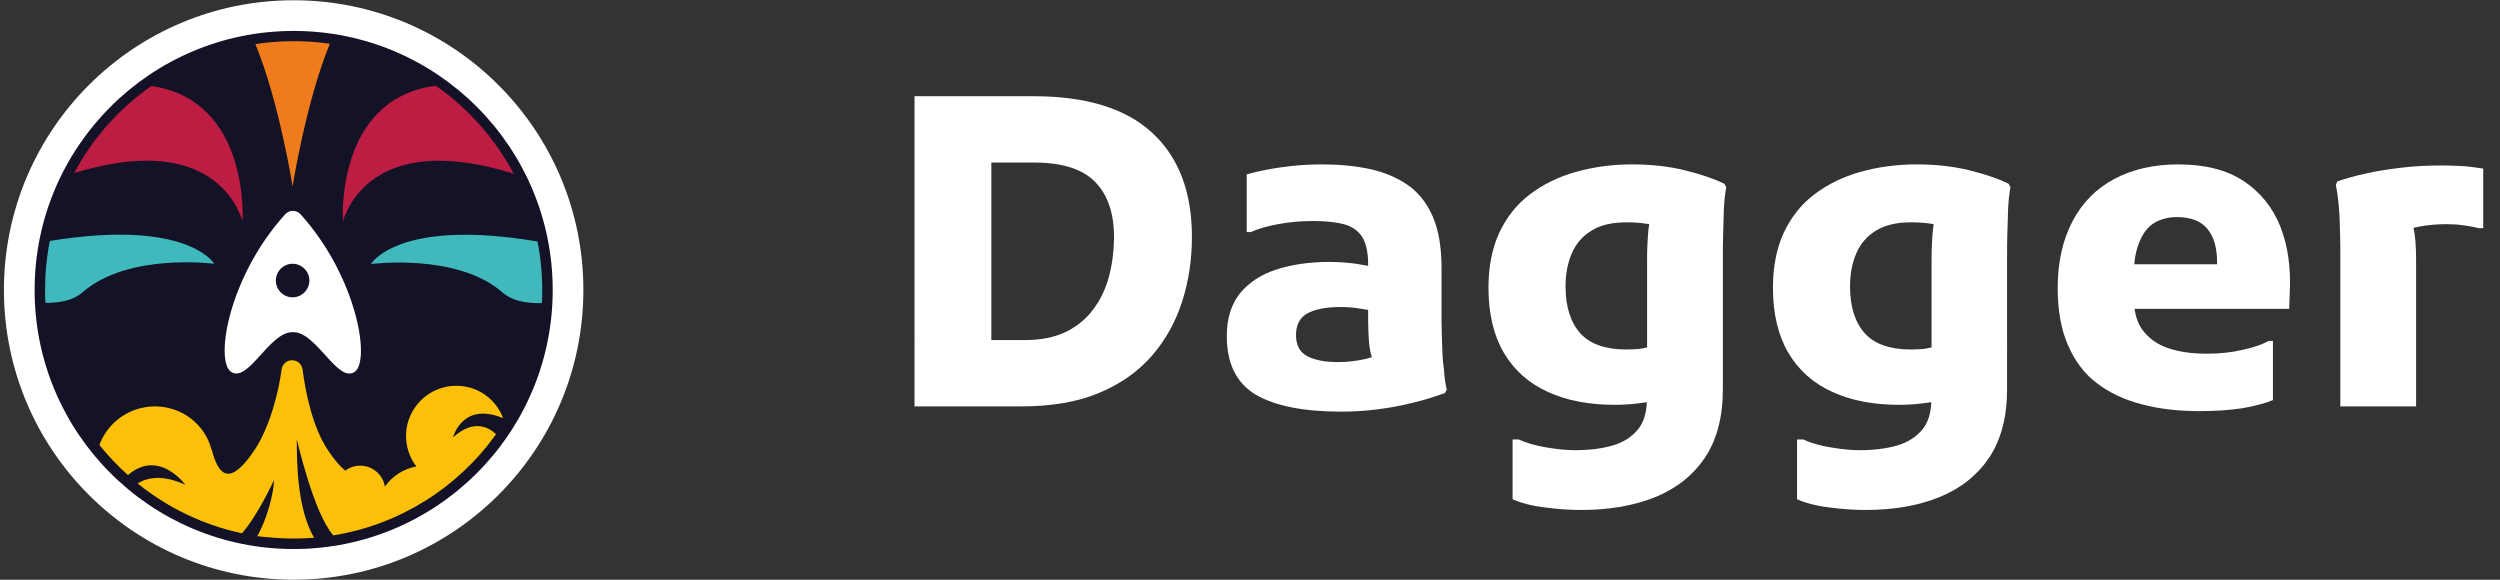 <?xml version="1.0" encoding="utf-8"?>
<!-- Generator: $$$/GeneralStr/196=Adobe Illustrator 27.6.0, SVG Export Plug-In . SVG Version: 6.00 Build 0)  -->
<svg version="1.1" id="Calque_1" xmlns="http://www.w3.org/2000/svg" xmlns:xlink="http://www.w3.org/1999/xlink" x="0px" y="0px"
	 viewBox="0 0 953.5 221.1" style="enable-background:new 0 0 953.5 221.1;" xml:space="preserve">
<rect x="0" y="0" width="953.5" height="221.1" fill="#333333" stroke="none"/>
<style type="text/css">
	.st0{fill:#FFFFFF;}
	.st1{fill:#131226;}
	.st2{fill:#40B9BC;}
	.st3{fill:#BE1D43;}
	.st4{fill:#EF7B1A;}
	.st5{fill:#FCC009;}
</style>
<g id="Calque_6">
	<path class="st0" d="M439.4,50.6c-10.1-9.3-25.2-13.9-45.1-13.9h-45.5V155h40.6c11.7,0,21.7-1.7,29.9-5.2
		c8.2-3.4,14.9-8.2,20.1-14.2s9-12.9,11.5-20.7s3.7-16,3.7-24.6C454.6,73.1,449.5,59.9,439.4,50.6L439.4,50.6z M422.9,105.7
		c-1.3,4.7-3.3,8.9-6.1,12.5c-2.7,3.6-6.2,6.4-10.5,8.5c-4.3,2-9.4,3-15.4,3h-12.8V62h16.3c10.8,0,18.6,2.5,23.4,7.5
		s7.1,12,7.1,21.1C424.8,96,424.2,101,422.9,105.7L422.9,105.7z"/>
	<path class="st0" d="M550,130.7c-0.1-3.4-0.2-6.2-0.2-8.5v-19.9c0-8-1.1-14.5-3.3-19.6c-2.2-5.1-5.3-9.1-9.4-12
		c-4.1-2.9-9-5-14.5-6.2c-5.6-1.2-11.7-1.8-18.4-1.8c-5.5,0-10.7,0.4-15.5,1.1c-4.9,0.7-9.3,1.6-13.2,2.7v22h1.6
		c2.6-1.2,6.1-2.2,10.3-3c4.2-0.8,8.7-1.2,13.4-1.2s8.6,0.4,11.7,1.2c3.1,0.8,5.4,2.4,7,4.8c1.5,2.4,2.3,5.9,2.3,10.3v0.8
		c-1.5-0.3-3-0.5-4.6-0.8c-3.1-0.4-6.5-0.7-10.2-0.7c-7.6,0-14.3,1-20.2,2.9c-5.9,1.9-10.5,5-13.9,9.1c-3.3,4.2-5,9.6-5,16.3
		c0,10.5,3.7,17.9,11,22.3c7.3,4.3,18.2,6.5,32.7,6.5c4.7,0,9.4-0.3,14-0.9c4.6-0.6,9-1.4,13.3-2.5c4.3-1,8.3-2.3,12.2-3.7l0.7-1.3
		c-0.5-2-0.9-4.6-1.1-7.9C550.2,137.4,550.1,134.1,550,130.7L550,130.7z M510.4,138.1c-5.2,0-9.1-0.8-11.9-2.3s-4.2-4.2-4.2-8
		s1.4-6.6,4.2-8.2c2.8-1.6,7.1-2.5,12.9-2.5c2.5,0,5.1,0.2,7.9,0.7c0.9,0.1,1.7,0.3,2.5,0.4c0,3.3,0,6,0.1,8.2
		c0.1,2.2,0.2,4.2,0.4,5.7c0.2,1.4,0.5,2.8,0.9,4.1c-0.9,0.3-1.8,0.6-2.8,0.8C517.1,137.7,513.8,138.1,510.4,138.1L510.4,138.1z"/>
	<path class="st0" d="M642.8,65c-6-1.5-12.8-2.3-20.2-2.3c-7.8,0-15,1-21.7,2.9c-6.7,1.9-12.5,4.8-17.5,8.6
		c-5,3.8-8.8,8.7-11.6,14.6c-2.7,5.9-4.1,12.9-4.1,20.9c0,10,2,18.3,5.9,24.9c3.9,6.6,9.5,11.6,16.8,14.9c7.2,3.3,15.7,4.9,25.5,4.9
		c2.1,0,4.3-0.1,6.6-0.3c1.7-0.2,3.6-0.4,5.6-0.7c-0.2,4.4-1.3,7.9-3.4,10.4c-2.3,2.8-5.5,4.9-9.6,6.1c-4.1,1.2-8.9,1.8-14.4,1.8
		c-3.4,0-7.1-0.4-11.2-1.1c-4-0.7-7.5-1.7-10.3-3h-2.3v22.8c3.1,1.4,7.1,2.5,12.1,3.1c5,0.7,9.7,1,14,1c10.7,0,20.1-1.6,28.3-4.9
		c8.1-3.3,14.4-8.3,19-15.1c4.5-6.8,6.8-15.5,6.8-26.1V97.8c0-2.3,0-5.2,0.1-8.5c0.1-3.4,0.2-6.7,0.3-10c0.2-3.3,0.5-5.9,0.9-7.9
		l-0.7-1.3C653.8,68.2,648.8,66.5,642.8,65L642.8,65z M620.3,133.3c-8,0-13.9-2.1-17.6-6.2c-3.7-4.2-5.6-10.1-5.6-17.9
		c0-4.7,0.8-8.9,2.4-12.6c1.6-3.7,4.1-6.6,7.6-8.7c3.4-2.1,7.8-3.1,13.2-3.1c3,0,5.7,0.2,8.1,0.6c0.2,0,0.4,0.1,0.6,0.1
		c-0.1,0.7-0.2,1.5-0.3,2.3c-0.3,3.3-0.5,6.9-0.5,10.8v33.9c-1.2,0.3-2.2,0.5-3.2,0.6C623.4,133.2,621.8,133.3,620.3,133.3
		L620.3,133.3z"/>
	<path class="st0" d="M751.3,65c-6-1.5-12.8-2.3-20.2-2.3c-7.8,0-15,1-21.7,2.9c-6.7,1.9-12.5,4.8-17.5,8.6
		c-5,3.8-8.8,8.7-11.6,14.6c-2.7,5.9-4.1,12.9-4.1,20.9c0,10,2,18.3,5.9,24.9c3.9,6.6,9.5,11.6,16.8,14.9c7.2,3.3,15.7,4.9,25.4,4.9
		c2.1,0,4.3-0.1,6.7-0.3c1.7-0.2,3.6-0.4,5.6-0.7c-0.2,4.4-1.3,7.9-3.4,10.4c-2.3,2.8-5.5,4.9-9.6,6.1c-4.1,1.2-8.9,1.8-14.4,1.8
		c-3.4,0-7.1-0.4-11.2-1.1c-4.1-0.7-7.5-1.7-10.3-3h-2.3v22.8c3.1,1.4,7.1,2.5,12.1,3.1c5,0.7,9.7,1,14,1c10.7,0,20.1-1.6,28.2-4.9
		c8.1-3.3,14.4-8.3,19-15.1c4.5-6.8,6.8-15.5,6.8-26.1V97.8c0-2.3,0-5.2,0.1-8.5c0.1-3.4,0.2-6.7,0.3-10c0.2-3.3,0.5-5.9,0.9-7.9
		l-0.7-1.3C762.3,68.2,757.4,66.5,751.3,65L751.3,65z M728.8,133.3c-8,0-13.9-2.1-17.6-6.2c-3.7-4.2-5.6-10.1-5.6-17.9
		c0-4.7,0.8-8.9,2.4-12.6c1.6-3.7,4.1-6.6,7.6-8.7c3.4-2.1,7.9-3.1,13.2-3.1c3,0,5.7,0.2,8.1,0.6c0.2,0,0.4,0.1,0.6,0.1
		c-0.1,0.7-0.2,1.5-0.3,2.3c-0.3,3.3-0.5,6.9-0.5,10.8v33.9c-1.2,0.3-2.3,0.5-3.2,0.6C731.9,133.2,730.4,133.3,728.8,133.3
		L728.8,133.3z"/>
	<path class="st0" d="M855.8,69.1c-6.5-4.3-14.8-6.4-25-6.4c-9.4,0-17.6,1.9-24.5,5.6s-12.2,9.1-15.9,16.2
		c-3.7,7.1-5.6,15.5-5.6,25.4c0,8.4,1.3,15.7,3.9,21.7c2.6,6,6.2,10.9,11,14.5c4.8,3.7,10.5,6.4,17.2,8.1c6.7,1.8,14.1,2.6,22.1,2.6
		c6.2,0,11.6-0.4,16.2-1.1c4.5-0.8,8.5-1.8,11.7-3.1V130h-1.6c-2.3,1.3-5.6,2.5-9.8,3.4c-4.2,1-8.8,1.5-13.9,1.5
		c-5.6,0-10.5-0.7-14.6-2.1c-4.2-1.4-7.4-3.7-9.8-6.9c-1.6-2.1-2.6-4.9-3.1-8.1h59l0.2-5.9c0.5-9.4-0.6-17.8-3.5-25.3
		C866.9,79.2,862.2,73.4,855.8,69.1L855.8,69.1z M845.6,100.8H814c0.3-3.2,0.9-5.9,1.8-8.1c1.4-3.6,3.3-6.1,5.7-7.6
		c2.5-1.5,5.4-2.3,8.8-2.3c5.3,0,9.1,1.5,11.6,4.5s3.7,7.3,3.7,12.7V100.8L845.6,100.8z"/>
	<path class="st0" d="M938.2,63.3c-2.8-0.1-5-0.2-6.7-0.2c-5.8,0-11.1,0.3-16,0.9c-4.9,0.6-9.3,1.3-13.3,2.2c-4,0.9-7.6,1.9-10.8,3
		l-0.5,1.3c0.4,2,0.8,4.6,1.1,8c0.3,3.3,0.4,6.7,0.5,10.2c0.1,3.4,0.1,6.3,0.1,8.5V155h28.9V99.1c0-5.2-0.3-9.2-1-12.2
		c0.7-0.2,1.5-0.3,2.3-0.5c3.2-0.6,6.6-0.9,10.2-0.9c2.1,0,4.2,0.1,6.3,0.4s4.1,0.6,6,1.1h1.8V64.3
		C943.9,63.8,940.9,63.4,938.2,63.3L938.2,63.3z"/>
</g>
<g id="Calque_5">
	<circle class="st0" cx="112" cy="110.6" r="110.5"/>
	<circle class="st1" cx="112" cy="110.6" r="98.8"/>
	<path class="st2" d="M19,91.9c-1.2,6-1.8,12.2-1.8,18.6c0,1.7,0,3.3,0.1,5c5.8,0.1,10.9-1.1,14.3-4.1
		c17.3-15.1,50.1-10.8,50.1-10.8S71.7,83.3,19,91.9z"/>
	<path class="st3" d="M28.3,66c49.1-15.1,61.6,10.1,64.2,18.3c0,0,3-46.1-34.8-51.5C45.5,41.4,35.3,52.7,28.3,66L28.3,66z"/>
	<path class="st4" d="M111.6,71.1c0,0,5.1-32.3,14.2-54.4c-4.5-0.7-9.1-1-13.8-1c-5,0-9.8,0.4-14.6,1.1
		C106.5,38.9,111.6,71.1,111.6,71.1L111.6,71.1z"/>
	<path class="st3" d="M166.2,32.7c-38.5,5-35.4,51.6-35.4,51.6c2.6-8.2,15.3-33.7,65.2-18C188.8,52.9,178.6,41.3,166.2,32.7z"/>
	<path class="st2" d="M205,92.1c-53.4-9-63.5,8.6-63.5,8.6s32.8-4.3,50.1,10.8c3.6,3.2,9,4.3,15.1,4.1c0.1-1.7,0.1-3.3,0.1-5
		C206.8,104.2,206.2,98.1,205,92.1z"/>
	<path class="st5" d="M112,205.4c2.6,0,5.2-0.1,7.8-0.3c-6.3-10.9-6.6-27.4-6.6-37.6c0,0,6.3,27.9,13.9,36.7
		c25.5-4.1,47.7-18.4,62.1-38.6c-2.6-2.5-8.4-6-16.4,1.2c0,0,3.5-13.8,19.1-7.3c-2.9-7.7-10.5-13-19.4-12.3
		c-9.4,0.7-17,8.4-17.6,17.8c-0.3,4.9,1.2,9.4,3.9,12.9c-4.9,0.9-9.2,3.7-12,7.7c-0.7-4.5-4.7-8-9.4-8c-2.1,0-4.1,0.7-5.7,1.9
		c-2.1-1.7-4.4-4.4-6.7-7.9c-6-9-8.6-22.8-9.6-30.7c-0.3-2-1.9-3.5-4-3.5s-3.7,1.5-4,3.5c-1,7.9-4.3,21.7-10.3,30.7
		c-7.7,11.5-13.1,12.7-16.3,0h-0.1C78.3,162,69.5,155,59.1,155c-9.7,0-18,6.1-21.2,14.7c3.3,4.1,7,8,10.9,11.5
		c11.8-10.2,21.9,3.7,21.9,3.7c-8.5-3.9-14.4-2.9-18.2-0.5c11.4,9.2,24.9,15.8,39.8,19c6.2-7.1,12.2-20.3,12.2-20.3
		c0,4.5-2.6,14.9-6.4,21.4C102.6,205,107.2,205.4,112,205.4L112,205.4z"/>
	<path class="st0" d="M114.7,81.8c-0.8-0.9-1.9-1.4-3-1.4s-2.2,0.5-3,1.4c-21.5,23.8-26.8,55.7-20.6,60c6.5,4.4,14.5-14.9,23.2-15.1
		h0.8c8.7,0.2,16.8,19.6,23.2,15.1C141.4,137.5,136.1,105.6,114.7,81.8L114.7,81.8z M111.6,113.4c-3.5,0-6.4-2.9-6.4-6.4
		s2.9-6.4,6.4-6.4s6.4,2.9,6.4,6.4S115.1,113.4,111.6,113.4z"/>
</g>
</svg>
